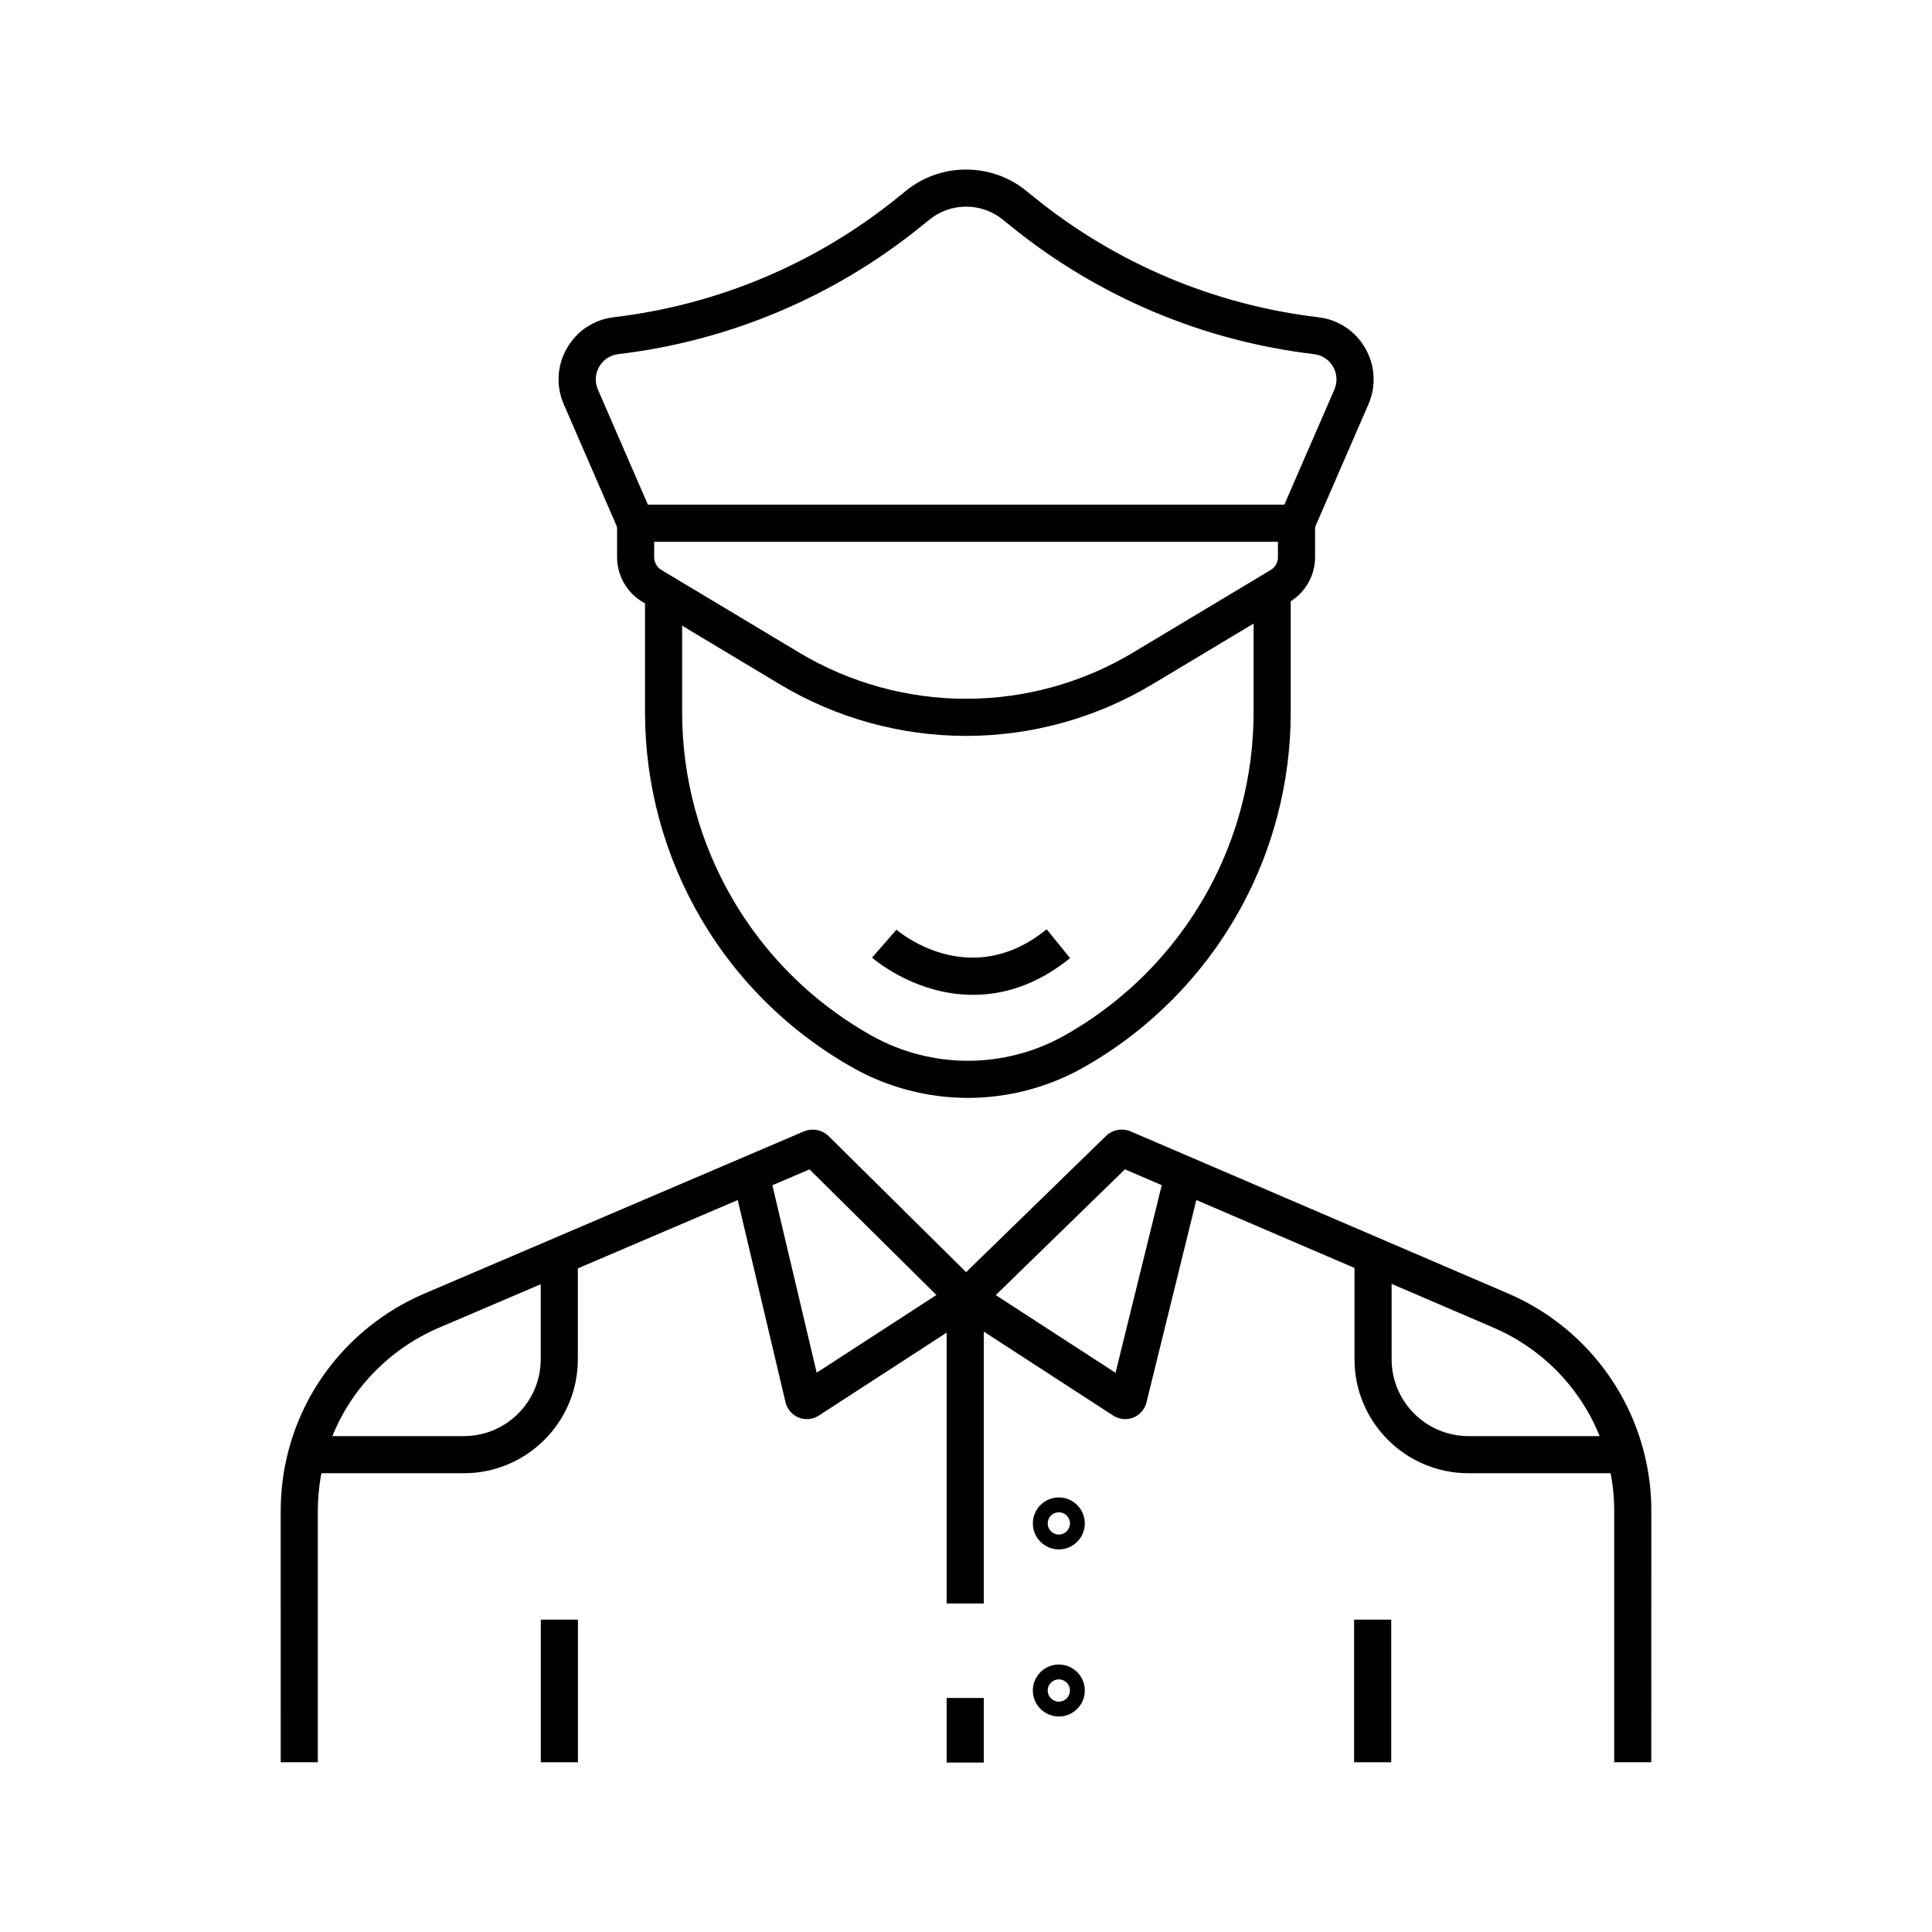 <?xml version="1.0" encoding="UTF-8"?>
<!-- Uploaded to: ICON Repo, www.svgrepo.com, Generator: ICON Repo Mixer Tools -->
<svg fill="#000000" width="800px" height="800px" version="1.1" viewBox="144 144 512 512" xmlns="http://www.w3.org/2000/svg">
 <g>
  <path d="m287.32 573.22h9.84v37.797h-9.84z"/>
  <path d="m581.62 611.01h-9.84v-66.625c0-15.191-6.543-29.656-17.957-39.695-0.645-0.566-1.277-1.098-1.891-1.574-3.711-2.965-7.785-5.406-12.137-7.277l-97.68-41.949-42.145 41.031-41.445-41.023-98.227 41.977c-4.367 1.871-8.469 4.316-12.176 7.273-12.641 10.082-19.891 25.137-19.891 41.309v66.555h-9.84l-0.004-66.551c0-19.184 8.602-37.043 23.598-49.004 4.402-3.508 9.258-6.406 14.441-8.625l100.55-42.973c2.281-0.973 4.894-0.477 6.668 1.266l36.383 36.008 37.02-36.039c1.75-1.727 4.375-2.219 6.656-1.234l99.977 42.934c5.164 2.219 9.996 5.117 14.367 8.609 0.715 0.562 1.484 1.207 2.269 1.891 13.539 11.906 21.305 29.066 21.305 47.09l-0.012 66.629zm-141.81-158.11c0.004 0 0.012 0.004 0.016 0.004zm4.125-0.77-0.031 0.031c0.012-0.012 0.016-0.023 0.031-0.031z"/>
  <path d="m502.85 573.22h9.84v37.797h-9.84z"/>
  <path d="m442.19 520.09c-1.102 0-2.199-0.316-3.148-0.926l-39.043-25.332-39.02 25.32c-1.57 1.027-3.566 1.227-5.324 0.516-1.758-0.703-3.059-2.231-3.488-4.07l-14.234-60.215 9.574-2.262 12.922 54.656 38.008-24.66h3.125l38.066 24.695 13.48-54.738 9.555 2.352-14.84 60.246c-0.457 1.832-1.762 3.32-3.5 4.012-0.684 0.27-1.41 0.406-2.133 0.406zm-80.445-6.769 0.012 0.035c-0.008-0.012-0.012-0.027-0.012-0.035zm-6.117-2.43c-0.012 0.004-0.016 0.012-0.023 0.016z"/>
  <path d="m400.49 434.95c-10.598 0-21.078-2.731-30.316-7.902-3.711-2.082-7.297-4.383-10.672-6.84-0.734-0.527-1.504-1.102-2.344-1.746-2.309-1.77-4.613-3.695-6.848-5.723l-0.324-0.297c-0.184-0.164-0.359-0.328-0.535-0.492-0.094-0.078-0.176-0.164-0.266-0.25-7.602-7.09-14.137-15.262-19.426-24.289-9.699-16.535-14.824-35.426-14.824-54.617v-32.141h9.84v32.141c0 17.441 4.66 34.605 13.477 49.637 4.836 8.25 10.812 15.715 17.766 22.184 0.039 0.035 0.074 0.07 0.113 0.109 0.164 0.152 0.328 0.305 0.492 0.453l0.324 0.297c2.012 1.82 4.109 3.57 6.211 5.188 0.758 0.582 1.445 1.098 2.121 1.578 3.086 2.25 6.348 4.336 9.719 6.231 7.766 4.344 16.586 6.648 25.5 6.648s17.738-2.297 25.512-6.652c2.481-1.383 5.008-2.953 7.512-4.664 1.504-1.031 3.012-2.129 4.461-3.254 0.57-0.441 1.141-0.895 1.707-1.352 0.051-0.039 0.094-0.078 0.145-0.113l0.055-0.043c0.082-0.07 0.172-0.145 0.262-0.211l0.109-0.09c0.113-0.094 0.227-0.191 0.344-0.285 6.613-5.461 12.488-11.785 17.461-18.789 6.848-9.629 11.848-20.289 14.867-31.695 2.176-8.203 3.281-16.668 3.281-25.164v-32.141h9.84v32.141c0 9.348-1.215 18.668-3.606 27.684-3.32 12.547-8.828 24.281-16.355 34.875-5.481 7.719-11.961 14.688-19.254 20.707-0.023 0.023-0.055 0.043-0.082 0.062-0.059 0.043-0.117 0.094-0.172 0.145l-0.246 0.207c-0.043 0.035-0.09 0.074-0.137 0.109l-0.055 0.043c-0.09 0.074-0.184 0.148-0.27 0.223-0.609 0.496-1.23 0.988-1.859 1.477-1.605 1.234-3.258 2.441-4.926 3.586-2.766 1.883-5.543 3.609-8.277 5.137-9.25 5.16-19.727 7.891-30.324 7.891zm-43.609-29.266c0 0.004 0.004 0.004 0.004 0.012 0.004-0.004 0.004-0.004-0.004-0.012zm-0.004-0.004s0.004 0 0 0c0.004 0 0 0 0 0zm0-0.008m-1.48-1.531s0.004 0 0.004 0.004c0 0-0.004 0-0.004-0.004zm-0.016-0.004c0.004 0 0.004 0.004 0.012 0.004-0.004 0-0.004-0.004-0.012-0.004z"/>
  <path d="m401.88 407.64c-4.039 0-7.691-0.648-10.789-1.531-9.496-2.699-15.73-8.094-15.988-8.32l6.465-7.418c0.789 0.68 19.492 16.402 39.809-0.102l6.203 7.637c-9.141 7.426-18.098 9.734-25.699 9.734z"/>
  <path d="m490.82 287.57h-181.59l-15.816-36.414c-2.109-4.859-1.805-10.289 0.832-14.883 2.637-4.59 7.168-7.582 12.43-8.207 27.543-3.266 53.512-14.199 75.098-31.625l2.41-1.949c9.18-7.41 22.5-7.41 31.676 0l2.422 1.957c21.586 17.422 47.551 28.359 75.094 31.625 5.266 0.625 9.797 3.617 12.434 8.211s2.941 10.016 0.828 14.879zm-175.13-9.84h168.68l13.246-30.488c0.859-1.977 0.738-4.184-0.336-6.051-1.074-1.871-2.918-3.09-5.059-3.34-29.383-3.484-57.086-15.148-80.117-33.742l-2.422-1.957c-5.594-4.512-13.711-4.516-19.305 0l-2.41 1.953c-23.035 18.594-50.738 30.258-80.121 33.742-2.141 0.254-3.981 1.473-5.055 3.336-1.078 1.871-1.199 4.078-0.34 6.055z"/>
  <path d="m400.02 339.02c-17.379 0-34.445-4.727-49.348-13.672l-36.461-21.875c-4.117-2.465-6.68-6.988-6.68-11.793v-13.949h184.98v13.949c0 4.809-2.559 9.324-6.68 11.793l-36.457 21.875c-14.91 8.941-31.977 13.672-49.359 13.672zm-82.652-51.445v4.109c0 1.367 0.727 2.652 1.898 3.352l36.469 21.875c13.379 8.023 28.688 12.27 44.289 12.27 15.602 0 30.918-4.242 44.285-12.266l36.461-21.875c1.176-0.703 1.898-1.988 1.898-3.352v-4.109l-165.3 0.004z"/>
  <path d="m574.74 534.42h-41.59c-16.648 0-30.195-13.543-30.195-30.195v-27.445h9.84v27.445c0 11.223 9.133 20.355 20.355 20.355h41.59z"/>
  <path d="m266.94 534.42h-41.664v-9.84h41.664c11.223 0 20.355-9.133 20.355-20.355v-27.34h9.84v27.34c-0.004 16.652-13.547 30.195-30.195 30.195z"/>
  <path d="m394.87 593.98h9.84v17.117h-9.84z"/>
  <path d="m394.87 484.81h9.84v84.129h-9.84z"/>
  <path d="m424.6 554.61c-3.797 0-6.887-3.09-6.887-6.887 0-3.797 3.09-6.887 6.887-6.887s6.887 3.09 6.887 6.887c0.004 3.797-3.086 6.887-6.887 6.887zm0-9.84c-1.629 0-2.953 1.324-2.953 2.953 0 1.629 1.324 2.953 2.953 2.953s2.953-1.324 2.953-2.953c0-1.629-1.324-2.953-2.953-2.953z"/>
  <path d="m424.6 598.89c-3.797 0-6.887-3.09-6.887-6.887 0-3.797 3.09-6.887 6.887-6.887s6.887 3.09 6.887 6.887c0.004 3.797-3.086 6.887-6.887 6.887zm0-9.84c-1.629 0-2.953 1.324-2.953 2.953 0 1.629 1.324 2.953 2.953 2.953s2.953-1.324 2.953-2.953c0-1.629-1.324-2.953-2.953-2.953z"/>
 </g>
</svg>